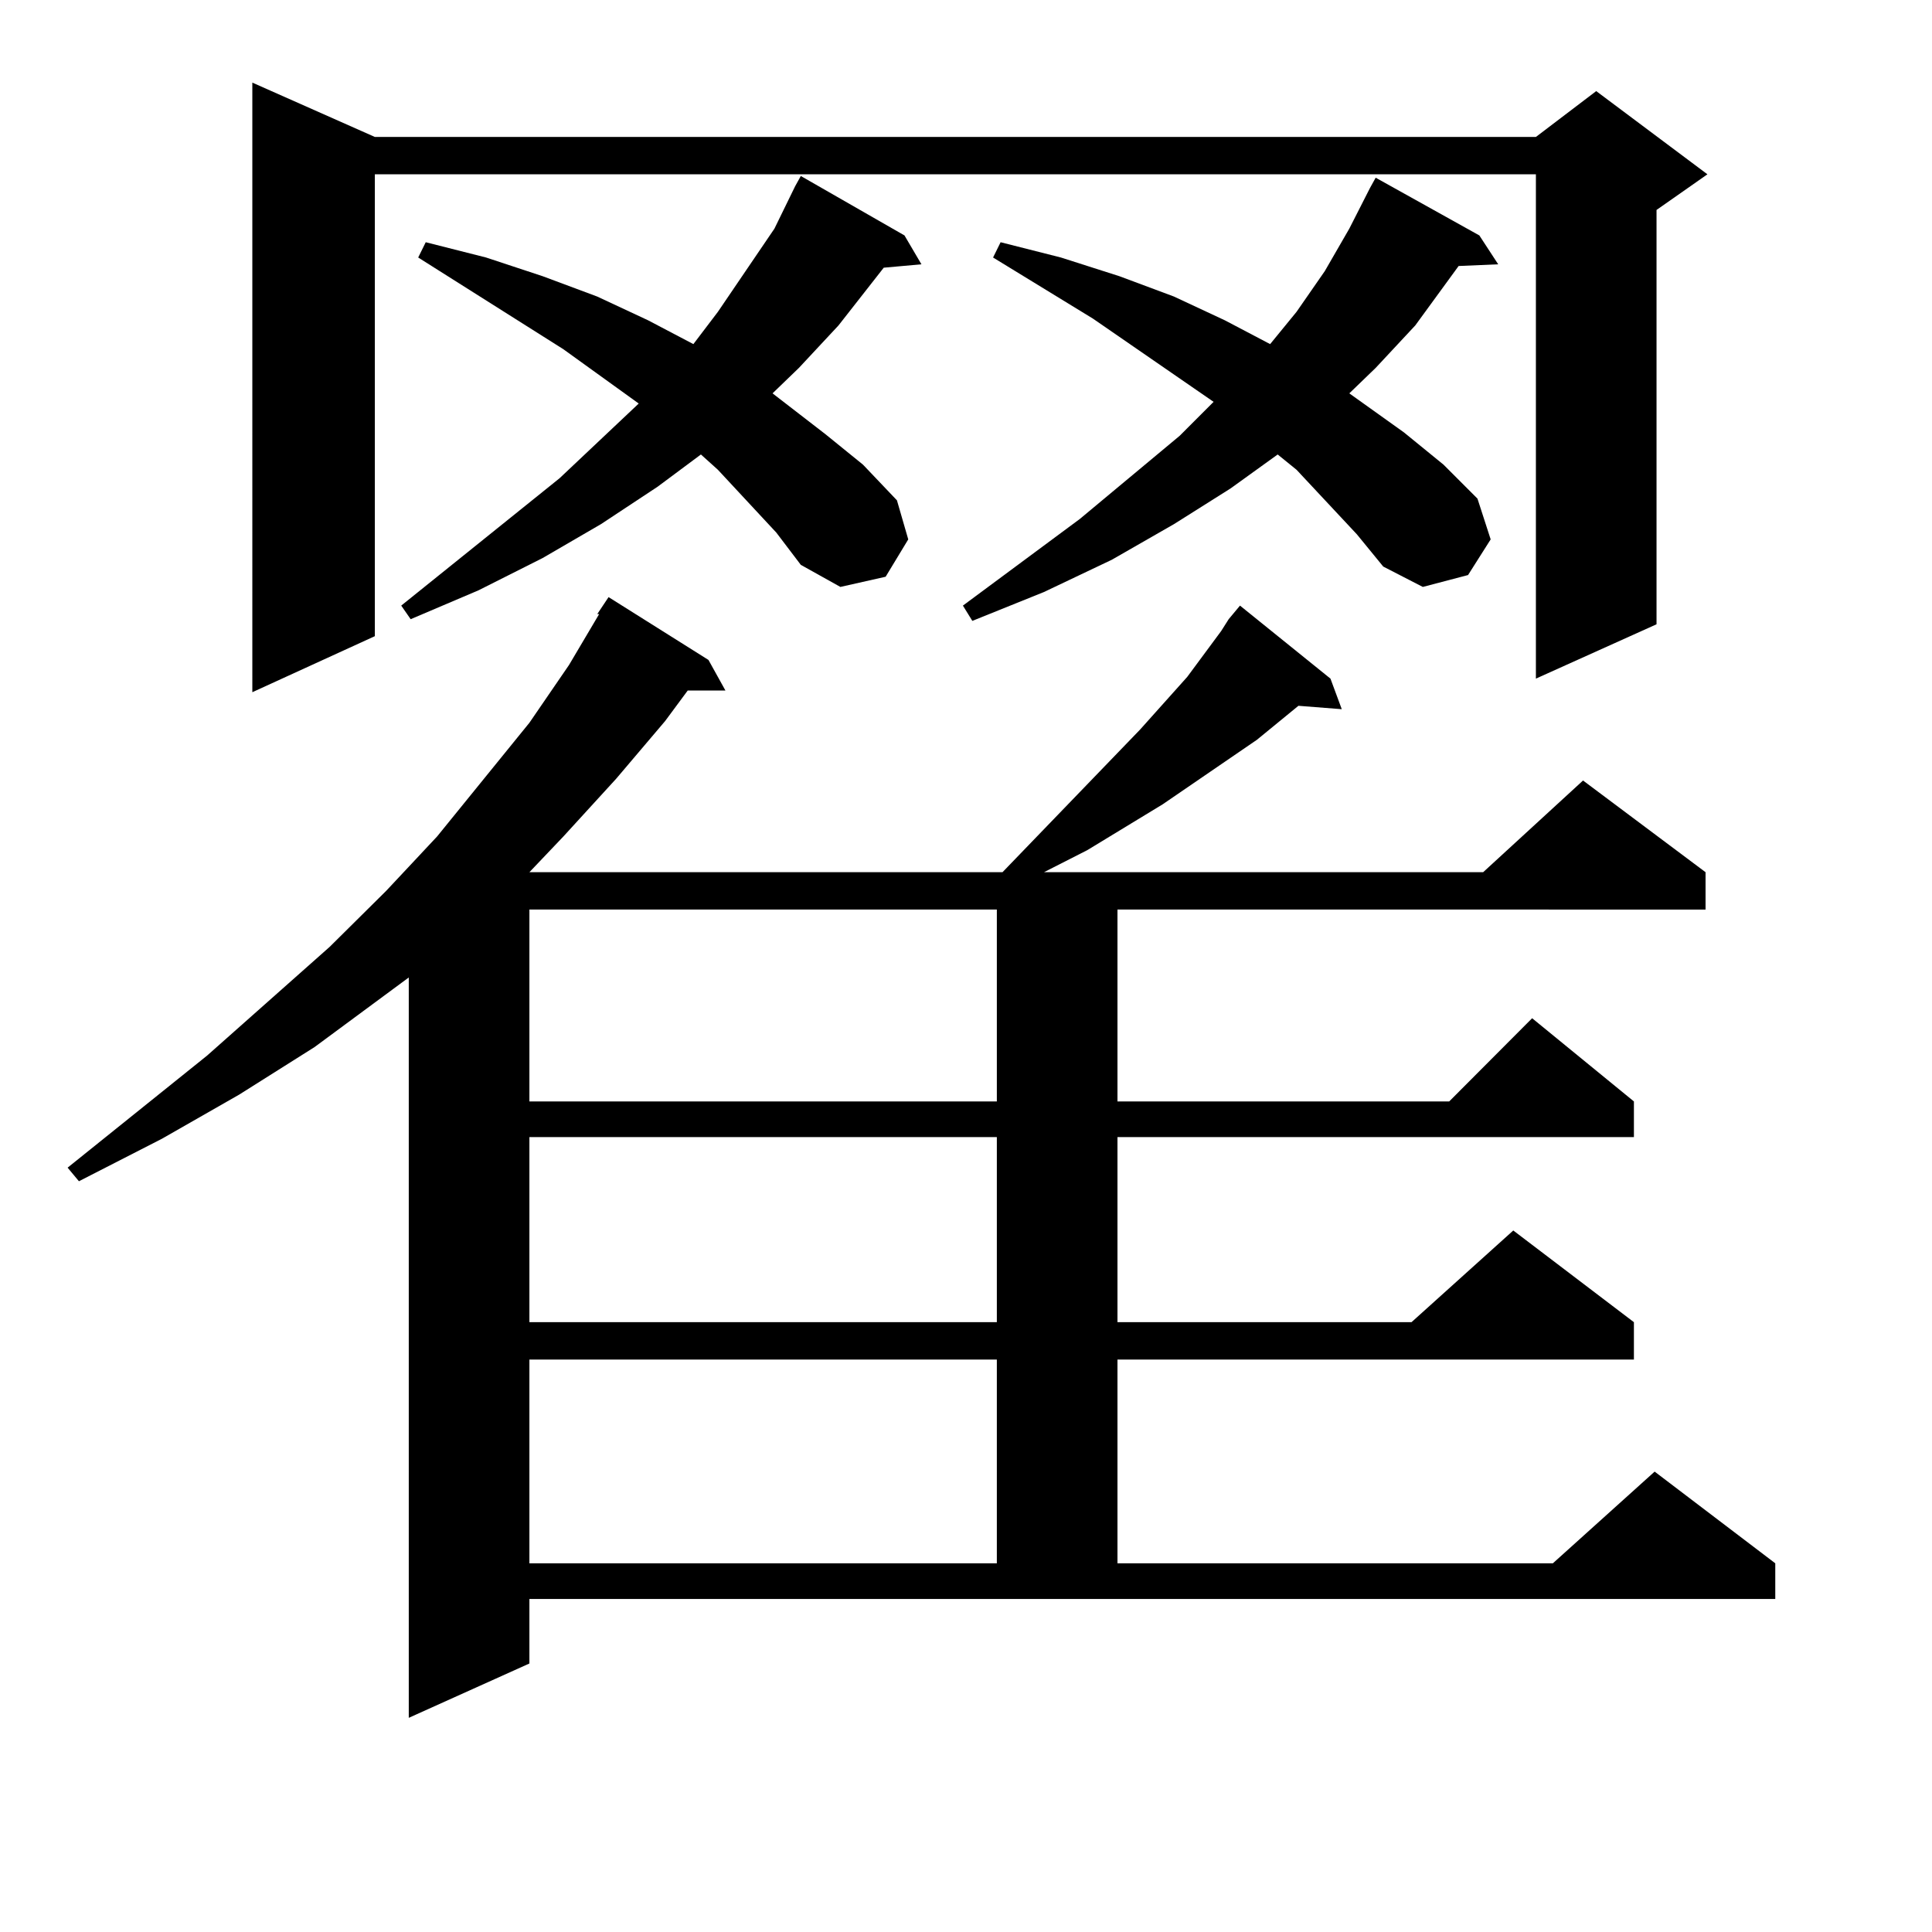 <?xml version="1.0" encoding="utf-8"?>
<!-- Generator: Adobe Illustrator 16.0.0, SVG Export Plug-In . SVG Version: 6.00 Build 0)  -->
<!DOCTYPE svg PUBLIC "-//W3C//DTD SVG 1.1//EN" "http://www.w3.org/Graphics/SVG/1.1/DTD/svg11.dtd">
<svg version="1.1" id="图层_1" xmlns="http://www.w3.org/2000/svg" xmlns:xlink="http://www.w3.org/1999/xlink" x="0px" y="0px"
	 width="1000px" height="1000px" viewBox="0 0 1000 1000" enable-background="new 0 0 1000 1000" xml:space="preserve">
<path d="M518.89,451.449l71.218-73.828l24.39-27.246l17.561-23.73l3.902-6.152l5.854-7.031l46.828,37.793l5.854,15.82l-22.438-1.758
	l-21.463,17.578l-48.779,33.398l-39.023,23.73l-22.438,11.426h227.312l51.706-47.461l63.413,47.461v19.336H578.4v99.316h171.703
	l42.926-43.066l52.682,43.066v18.457H578.4v95.801h152.191l52.682-47.461l62.438,47.461v19.336H578.4v105.469h225.36l52.682-47.461
	l62.438,47.461v18.457H274.018v33.398l-62.438,28.125V505.941l-48.779,36.035l-39.023,24.609l-39.999,22.852L40.853,611.41
	l-5.854-7.031l72.193-58.008l63.413-56.25l29.268-29.004l26.341-28.125l47.804-58.887l20.487-29.883l15.609-26.367h-0.976
	l5.854-8.789l51.706,32.52l8.78,15.82h-19.512l-11.707,15.82l-25.365,29.883l-27.316,29.883l-17.561,18.457H518.89z M194.02,70.883
	H794.98l31.219-23.73l57.56,43.066l-26.341,18.457v214.453l-62.438,28.125V90.219H194.02v239.063l-63.413,29.004V42.758
	L194.02,70.883z M401.819,275.668l-30.243-32.52l-8.78-7.91l-22.438,16.699l-29.268,19.336l-30.243,17.578l-33.17,16.699
	l-35.121,14.941l-4.878-7.031l81.949-65.918l40.975-38.672l-39.023-28.125l-75.12-47.461l3.902-7.91l31.219,7.91l29.268,9.668
	l28.292,10.547l26.341,12.305l23.414,12.305l12.683-16.699l29.268-43.066l10.731-21.973l2.927-5.273l53.657,30.762l8.78,14.941
	l-19.512,1.758l-23.414,29.883l-20.487,21.973l-13.658,13.184l27.316,21.094l19.512,15.82l17.561,18.457l5.854,20.215
	l-11.707,19.336l-23.414,5.273l-20.487-11.426L401.819,275.668z M274.018,470.785v99.316h241.945v-99.316H274.018z M274.018,588.558
	v95.801h241.945v-95.801H274.018z M274.018,703.695v105.469h241.945V703.695H274.018z M702.3,276.547l-31.219-33.398l-9.756-7.91
	l-24.39,17.578l-29.268,18.457l-32.194,18.457l-35.121,16.699l-37.072,14.941l-4.878-7.91l60.486-44.824l51.706-43.066
	l17.561-17.578l-62.438-43.066l-51.706-31.641l3.902-7.91l31.219,7.91l30.243,9.668l28.292,10.547l26.341,12.305l23.414,12.305
	l13.658-16.699l14.634-21.094l12.683-21.973l10.731-21.094l2.927-5.273l53.657,29.883l9.756,14.941l-20.487,0.879l-22.438,30.762
	l-20.487,21.973l-13.658,13.184l28.292,20.215l20.487,16.699l17.561,17.578l6.829,21.094l-11.707,18.457l-23.414,6.152
	l-20.487-10.547L702.3,276.547z"/>
</svg>
